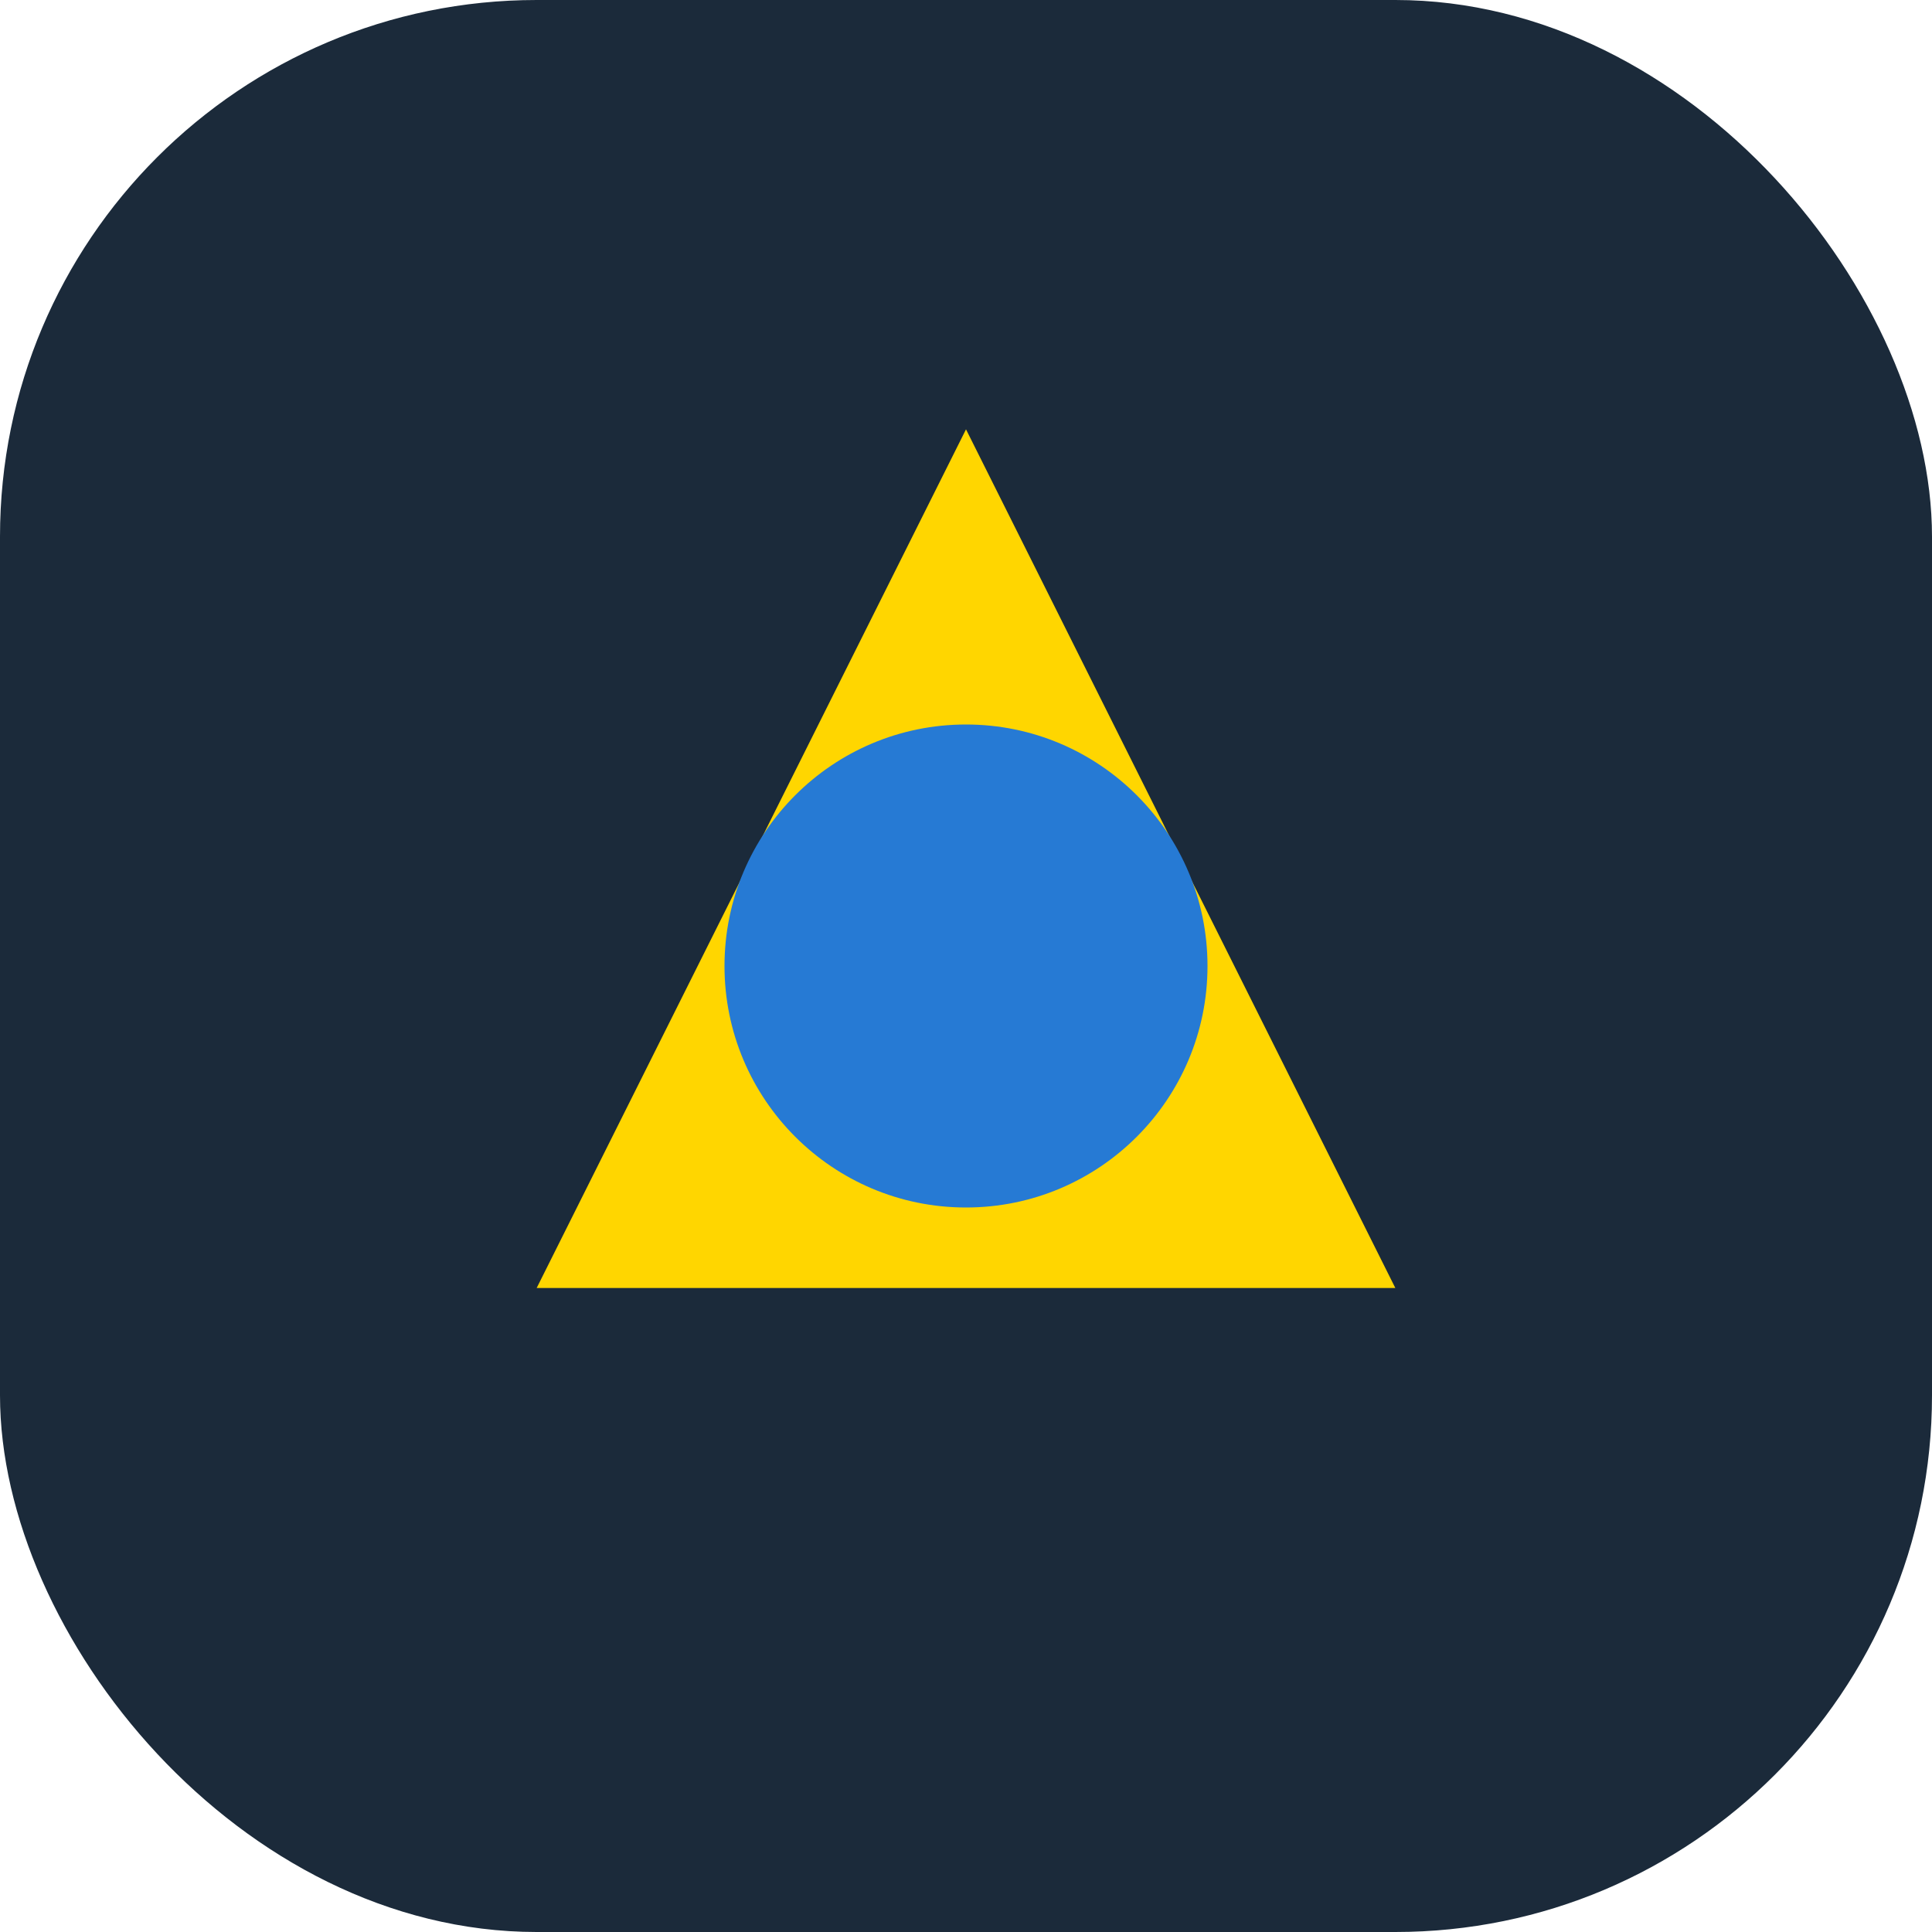 <?xml version="1.0" encoding="UTF-8"?>
<svg xmlns="http://www.w3.org/2000/svg" viewBox="0 0 36 36" width="36" height="36"><rect width="36" height="36" rx="10" fill="#1B2A3A"/><path d="M18 8l8 16H10z" fill="#FFD600"/><circle cx="18" cy="18" r="4.5" fill="#267AD4"/></svg>